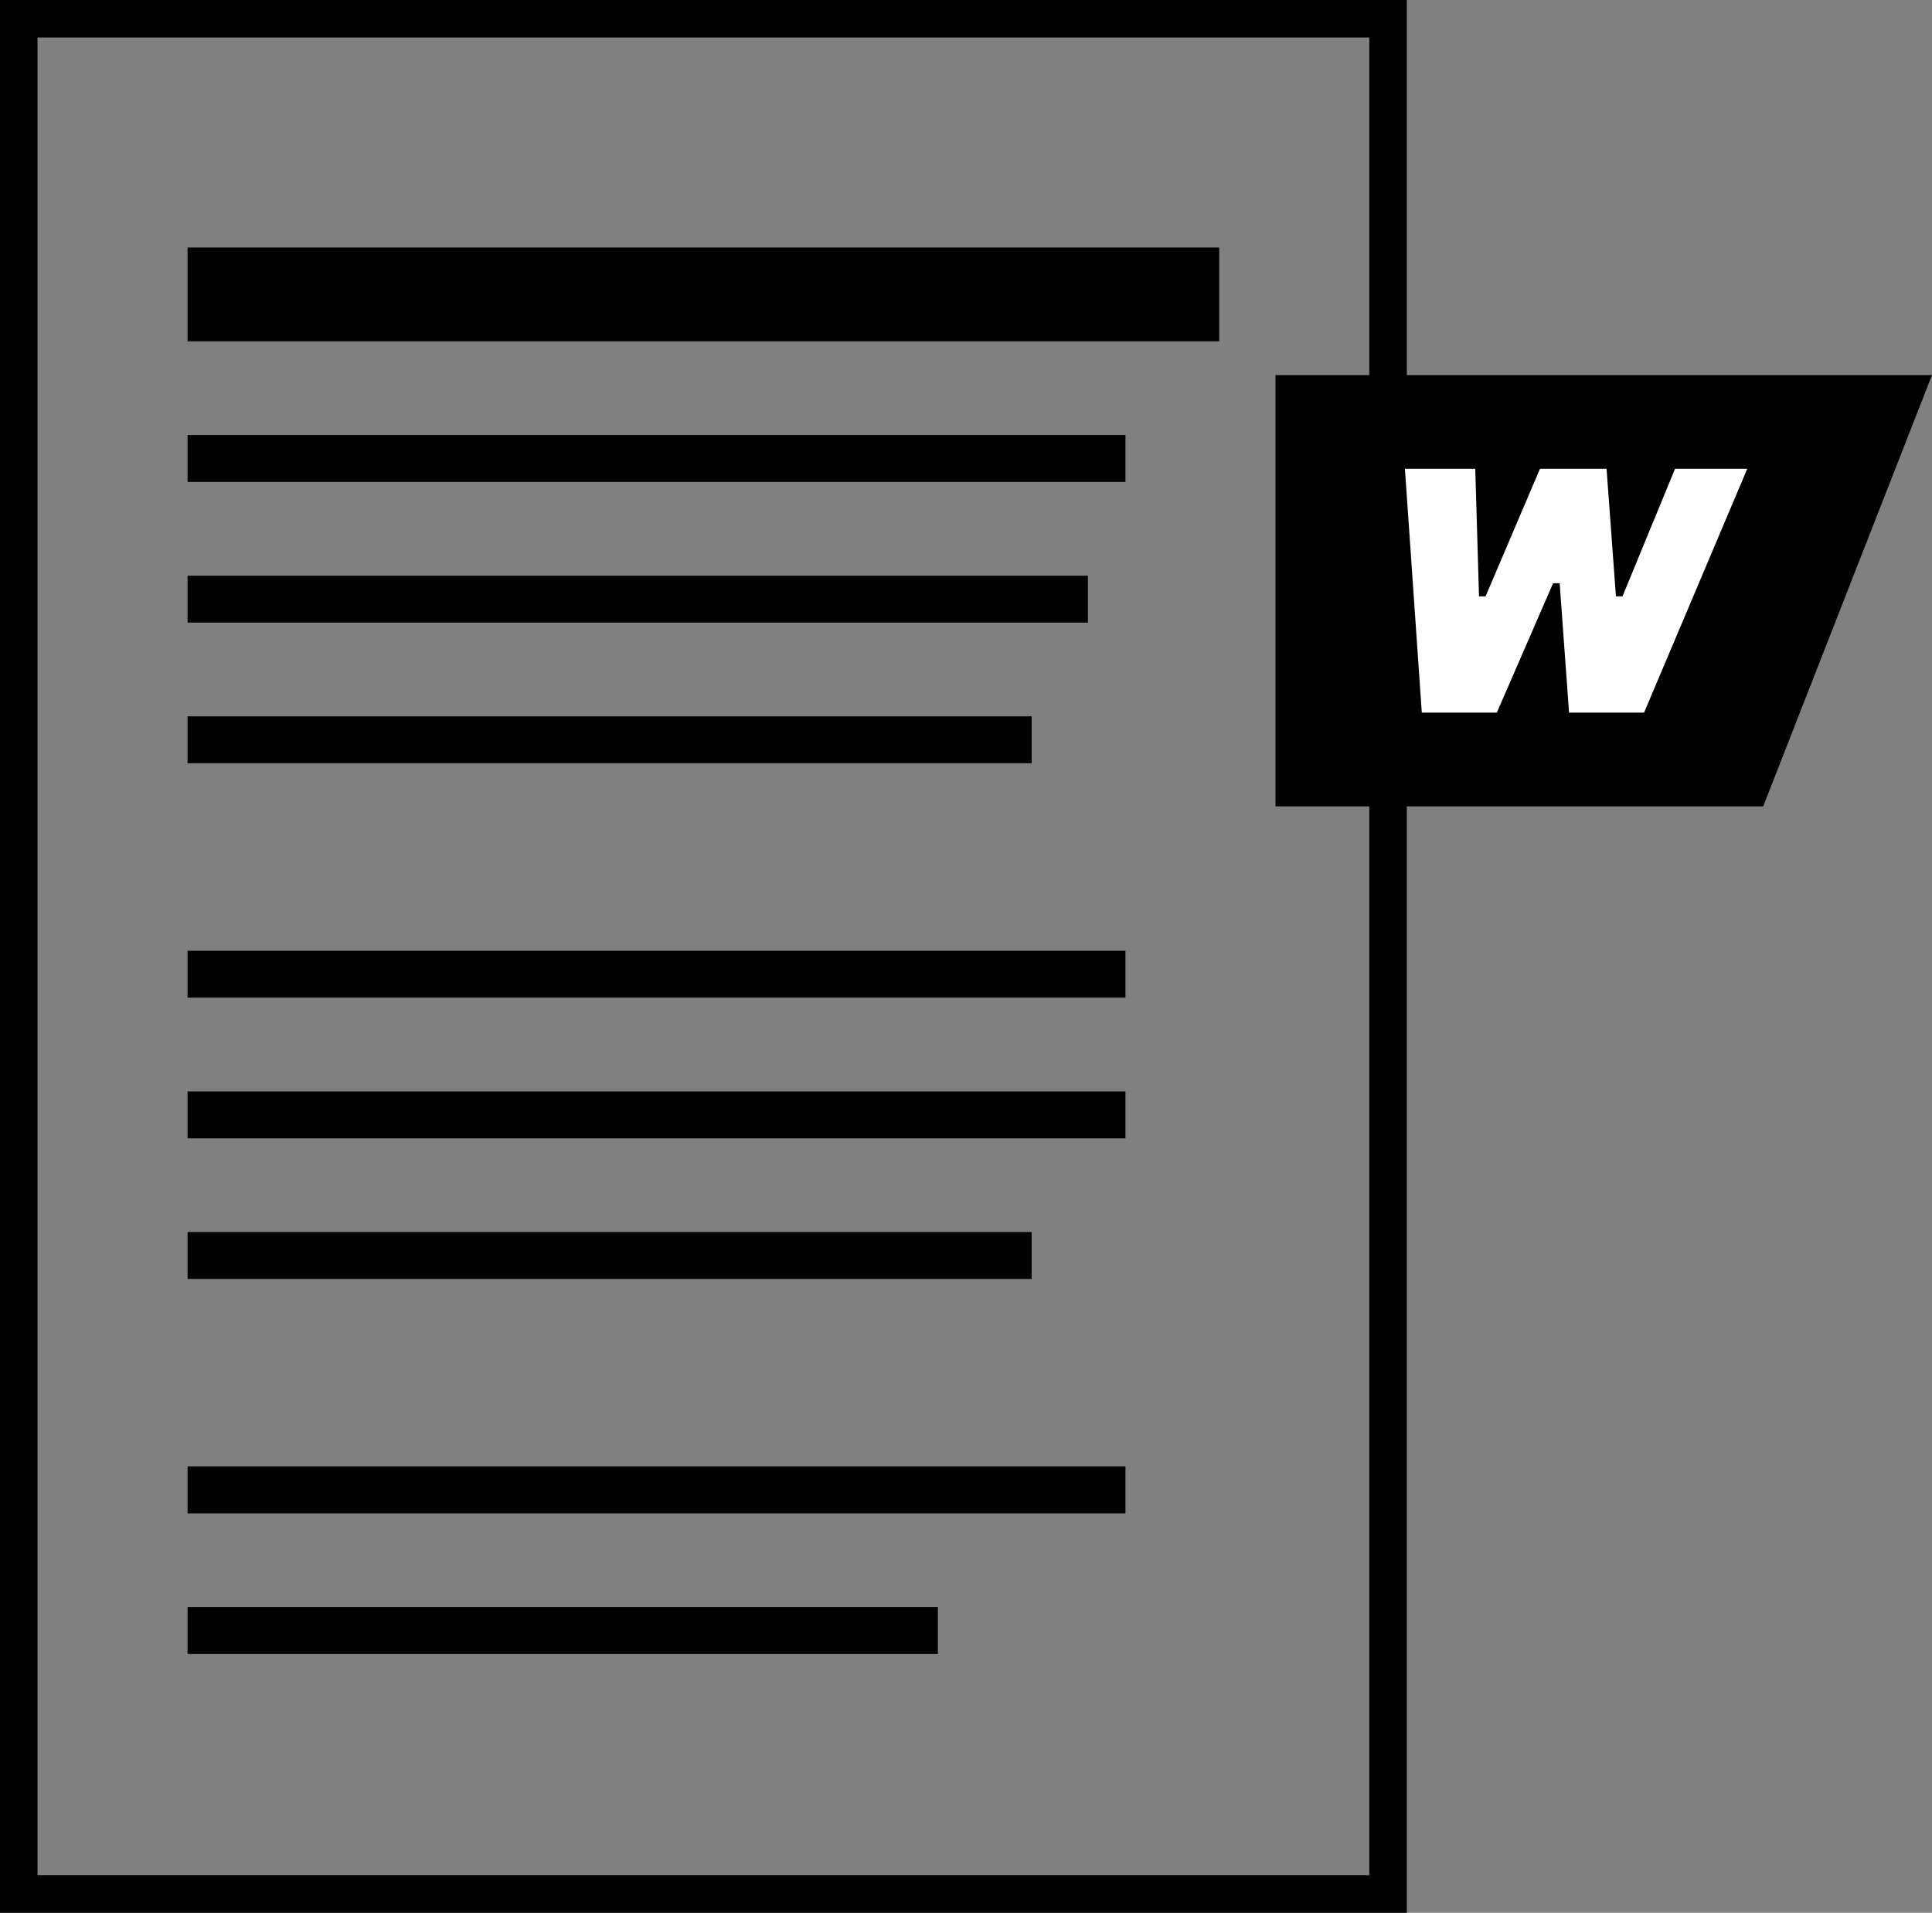 <?xml version="1.0" encoding="UTF-8"?> <svg xmlns="http://www.w3.org/2000/svg" xmlns:xlink="http://www.w3.org/1999/xlink" version="1.1" id="Ebene_1" x="0px" y="0px" viewBox="0 0 206 204" style="enable-background:new 0 0 206 204;" xml:space="preserve"><rect x="0" y="0" width="206" height="204" fill="#808080" stroke="none"/> <style type="text/css"> .st0{fill:#FFFFFF;} </style> <g> <path d="M146,4v196H4V4H146 M150,0H0v204h150V0L150,0z"></path> </g> <g> <polygon points="188,86 136,86 136,40 206,40 "></polygon> </g> <g> <path class="st0" d="M151.6,76L149.8,50h7.5l0.4,13.6h0.7l5.8-13.6h7.1l1,13.6h0.7l5.6-13.6h7.7L175.3,76h-8l-1-13.8h-0.7L159.6,76 H151.6z"></path> </g> <rect x="20" y="26.4" width="110" height="10"></rect> <rect x="20" y="46.4" width="100" height="5"></rect> <rect x="20" y="61.4" width="96" height="5"></rect> <rect x="20" y="76.4" width="90" height="5"></rect> <rect x="20" y="156.4" width="100" height="5"></rect> <rect x="20" y="101.4" width="100" height="5"></rect> <rect x="20" y="116.4" width="100" height="5"></rect> <rect x="20" y="131.4" width="90" height="5"></rect> <rect x="20" y="171.4" width="80" height="5"></rect> </svg> 